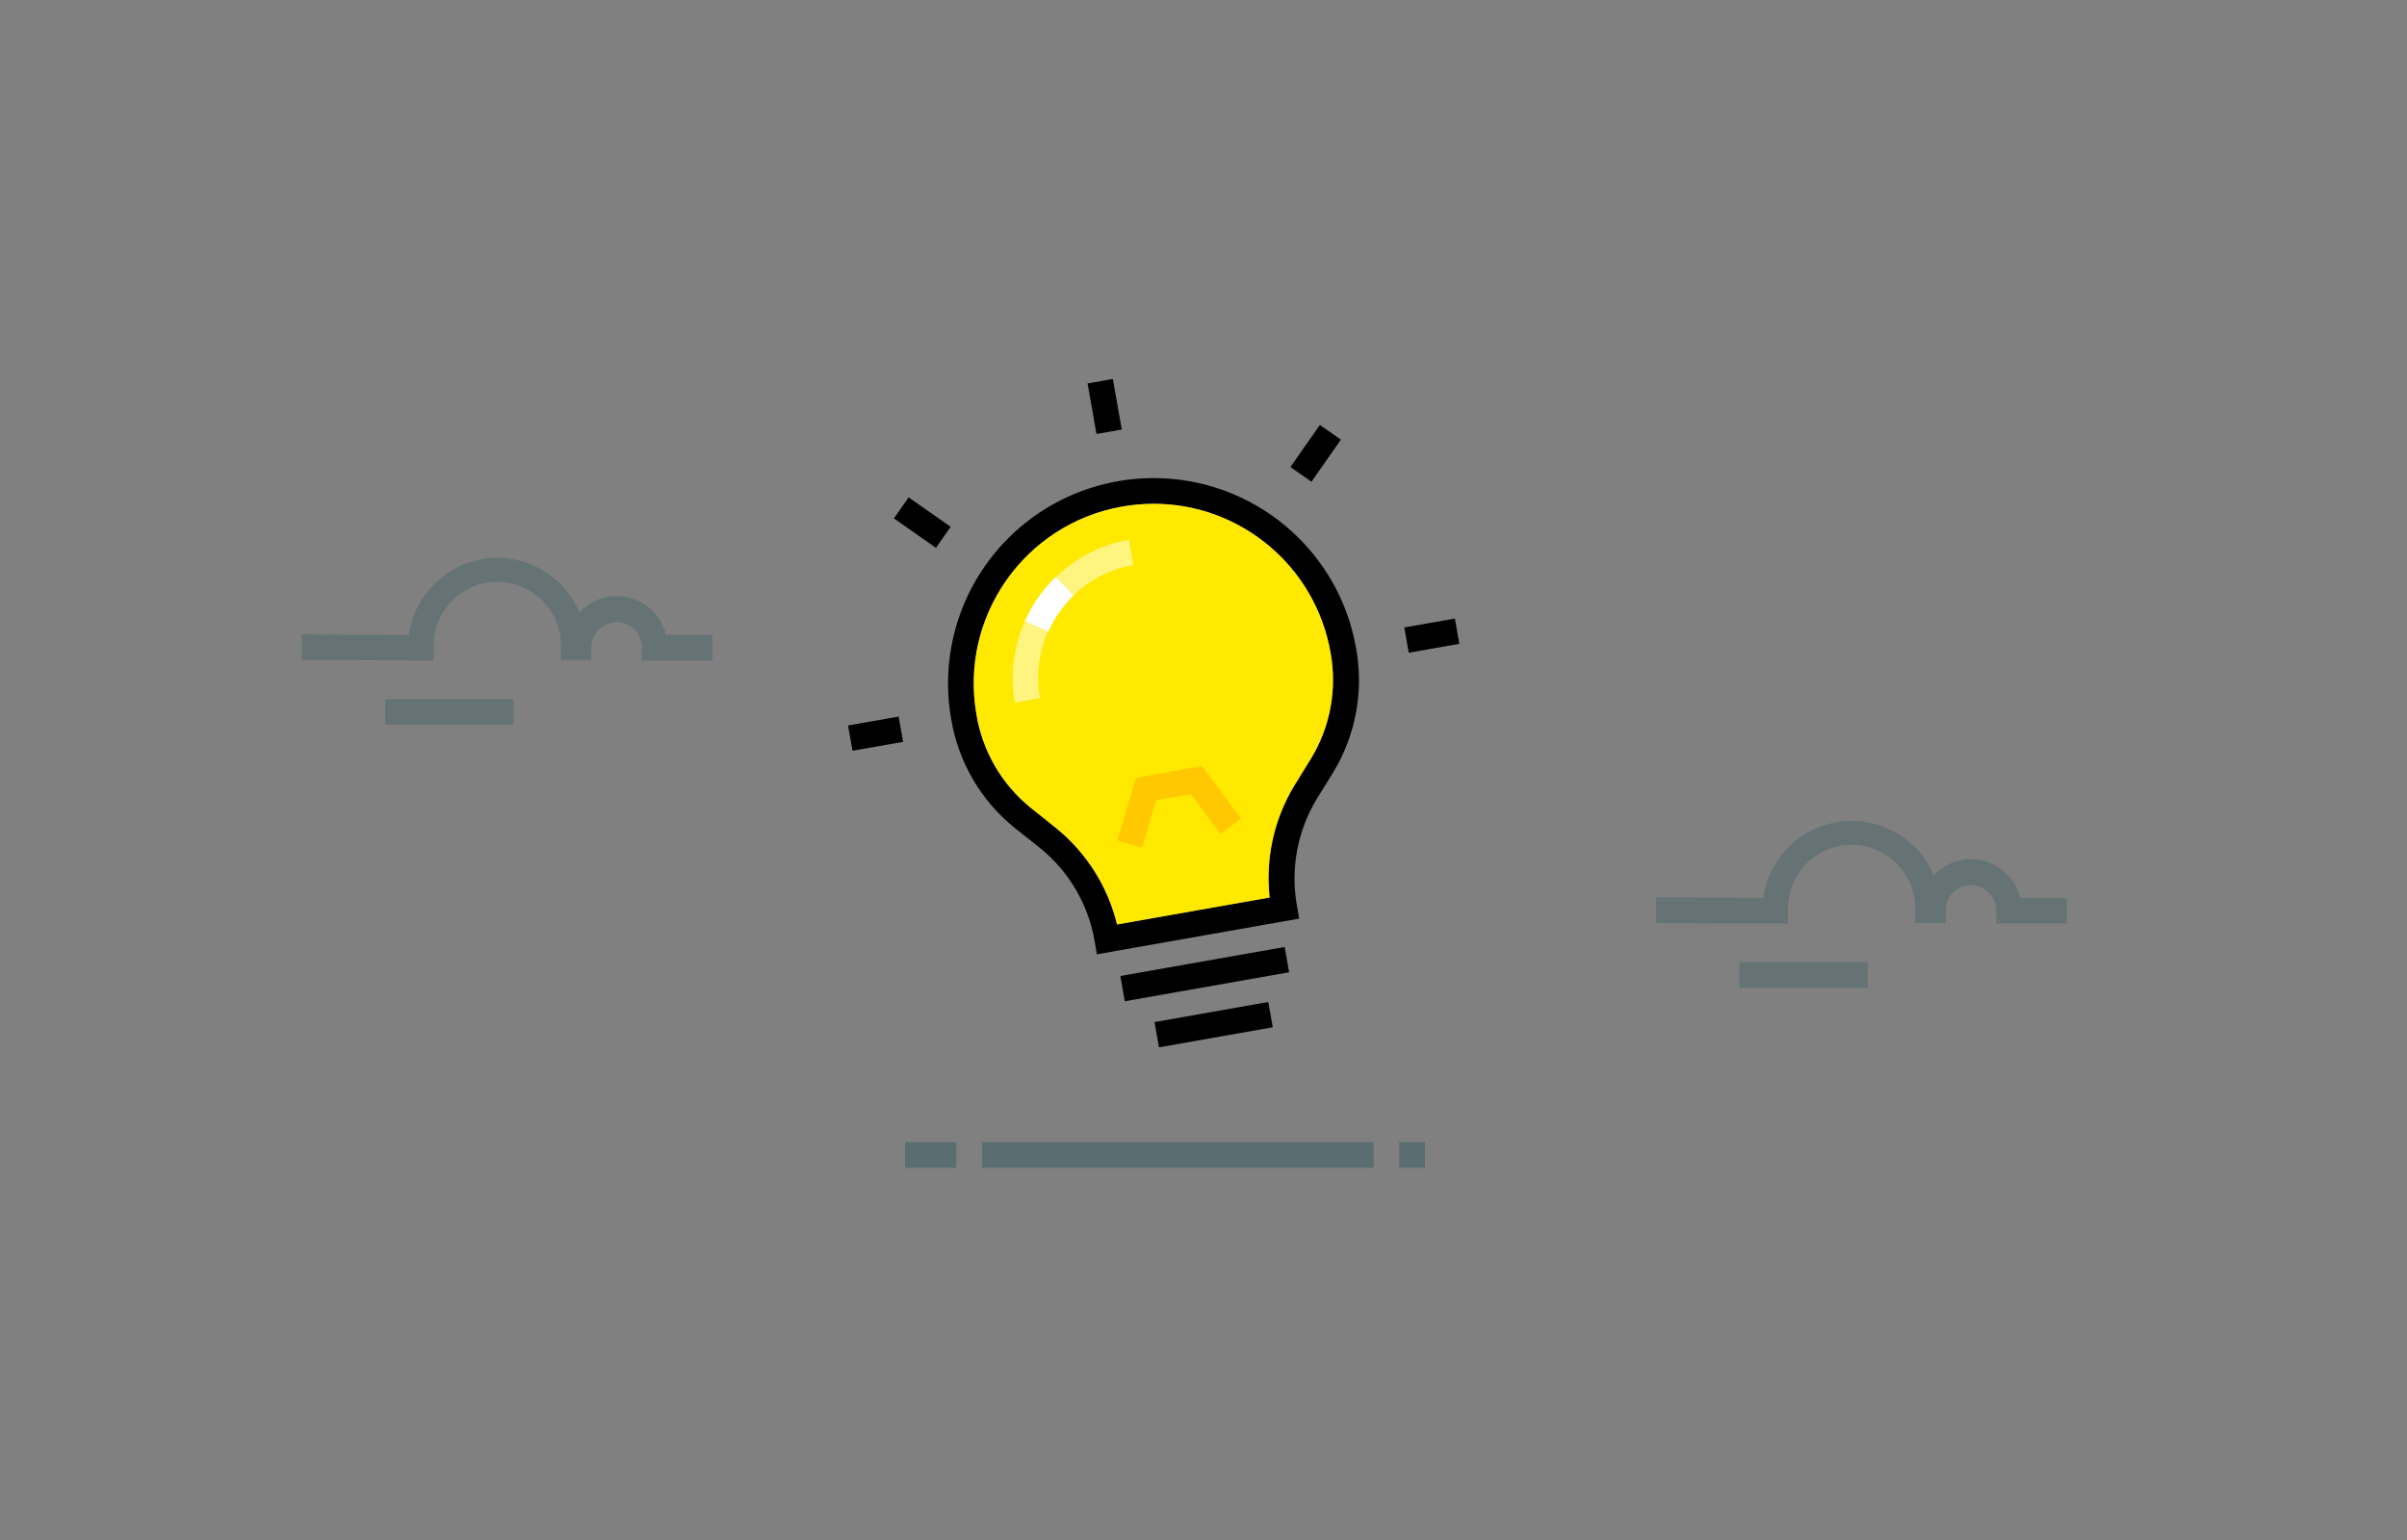<?xml version="1.0" encoding="UTF-8"?>
<svg xmlns="http://www.w3.org/2000/svg" width="375" height="240" viewBox="0 0 375 240" fill="none">
  <rect x="0" y="0" width="375" height="240" fill="#808080" stroke="none"/>
  <g opacity="0.3">
    <rect x="153" y="178.004" width="61" height="4" fill="#00414B"></rect>
    <rect x="141" y="178.004" width="8" height="4" fill="#00414B"></rect>
    <rect x="218" y="178.004" width="4" height="4" fill="#00414B"></rect>
  </g>
  <path fill-rule="evenodd" clip-rule="evenodd" d="M179.72 74.511C170.258 74.506 161.278 78.689 155.194 85.936C149.11 93.184 146.546 102.752 148.19 112.071C149.3 118.736 152.815 124.763 158.07 129.011L162.12 132.221C166.589 135.877 169.584 141.028 170.55 146.721L170.89 148.721L202.41 143.161L202.06 141.161C201.034 135.476 202.099 129.611 205.06 124.651L207.77 120.261C211.253 114.47 212.494 107.604 211.26 100.961C208.567 85.67 195.286 74.518 179.76 74.511H179.72ZM179.72 78.511C193.304 78.518 204.922 88.273 207.28 101.651C208.338 107.336 207.271 113.211 204.28 118.161L201.57 122.561C198.459 127.765 197.135 133.844 197.8 139.871L174.03 144.071C172.598 138.17 169.272 132.901 164.56 129.071L160.56 125.871C156.069 122.233 153.07 117.073 152.13 111.371C149.449 96.145 159.615 81.627 174.84 78.941C176.452 78.659 178.084 78.515 179.72 78.511ZM174.541 152.101L200.145 147.581L200.841 151.52L175.236 156.04L174.541 152.101ZM179.868 159.283L197.594 156.154L198.289 160.094L180.563 163.222L179.868 159.283Z" fill="black"></path>
  <path d="M179.72 78.511C193.304 78.518 204.922 88.273 207.28 101.651C208.338 107.336 207.271 113.211 204.28 118.161L201.57 122.561C198.459 127.765 197.135 133.844 197.8 139.871L174.03 144.071C172.598 138.17 169.272 132.901 164.56 129.071L160.56 125.871C156.069 122.233 153.07 117.073 152.13 111.371C149.449 96.145 159.615 81.627 174.84 78.941C176.452 78.659 178.084 78.515 179.72 78.511" fill="#FFE900"></path>
  <rect x="218.784" y="97.783" width="8" height="4" transform="rotate(-9.98 218.784 97.783)" fill="black"></rect>
  <rect x="132.123" y="113.061" width="8" height="4" transform="rotate(-9.98 132.123 113.061)" fill="black"></rect>
  <rect x="201.042" y="72.78" width="8" height="4" transform="rotate(-55.02 201.042 72.78)" fill="black"></rect>
  <rect x="169.438" y="59.755" width="4" height="8" transform="rotate(-10.01 169.438 59.755)" fill="black"></rect>
  <rect x="139.264" y="80.788" width="4" height="8" transform="rotate(-55 139.264 80.788)" fill="black"></rect>
  <path d="M177.91 132.111L174.08 130.971L176.98 121.211L187.29 119.391L193.36 127.571L190.14 129.951L185.55 123.761L180.11 124.721L177.91 132.111Z" fill="#FFC800"></path>
  <path d="M158.1 109.5C156.046 97.59 163.985 86.253 175.88 84.11L176.58 88.05C166.826 89.758 160.3 99.045 162 108.8L158.1 109.5Z" fill="#FFE900"></path>
  <path opacity="0.5" d="M158.1 109.5C156.046 97.59 163.985 86.253 175.88 84.11L176.58 88.05C166.826 89.758 160.3 99.045 162 108.8L158.1 109.5Z" fill="white"></path>
  <path d="M159.67 96.791C160.241 95.507 160.935 94.282 161.74 93.131C162.548 91.981 163.462 90.91 164.47 89.931L167.25 92.801C165.599 94.407 164.265 96.31 163.32 98.411L159.67 96.791Z" fill="white"></path>
  <g opacity="0.2">
    <path d="M67.58 102.941L47 102.861V98.861L63.71 98.931C64.568 92.736 69.458 87.876 75.658 87.057C81.859 86.238 87.843 89.661 90.28 95.421C92.26 93.288 95.252 92.416 98.068 93.151C100.884 93.887 103.067 96.112 103.75 98.941H111V102.941H100V100.941C100.014 99.537 99.278 98.232 98.07 97.517C96.861 96.803 95.363 96.788 94.14 97.478C92.916 98.167 92.154 99.457 92.14 100.861V102.861H87.39V100.861C87.489 97.247 85.613 93.866 82.494 92.039C79.375 90.211 75.508 90.227 72.404 92.079C69.3 93.932 67.451 97.328 67.58 100.941V102.941Z" fill="#00414B"></path>
    <rect x="60" y="108.94" width="20" height="4" fill="#00414B"></rect>
    <path d="M278.58 143.941L258 143.861V139.861L274.71 139.931C275.568 133.736 280.458 128.876 286.658 128.057C292.859 127.238 298.843 130.661 301.28 136.421C303.26 134.288 306.252 133.416 309.068 134.152C311.884 134.887 314.067 137.112 314.75 139.941H322V143.941H311V141.941C311.022 139.77 309.28 137.993 307.11 137.971C304.94 137.949 303.162 139.69 303.14 141.861V143.861H298.39V141.861C298.489 138.247 296.613 134.866 293.494 133.039C290.375 131.211 286.509 131.227 283.404 133.079C280.3 134.932 278.452 138.328 278.58 141.941V143.941Z" fill="#00414B"></path>
    <rect x="271" y="149.94" width="20" height="4" fill="#00414B"></rect>
  </g>
</svg>
